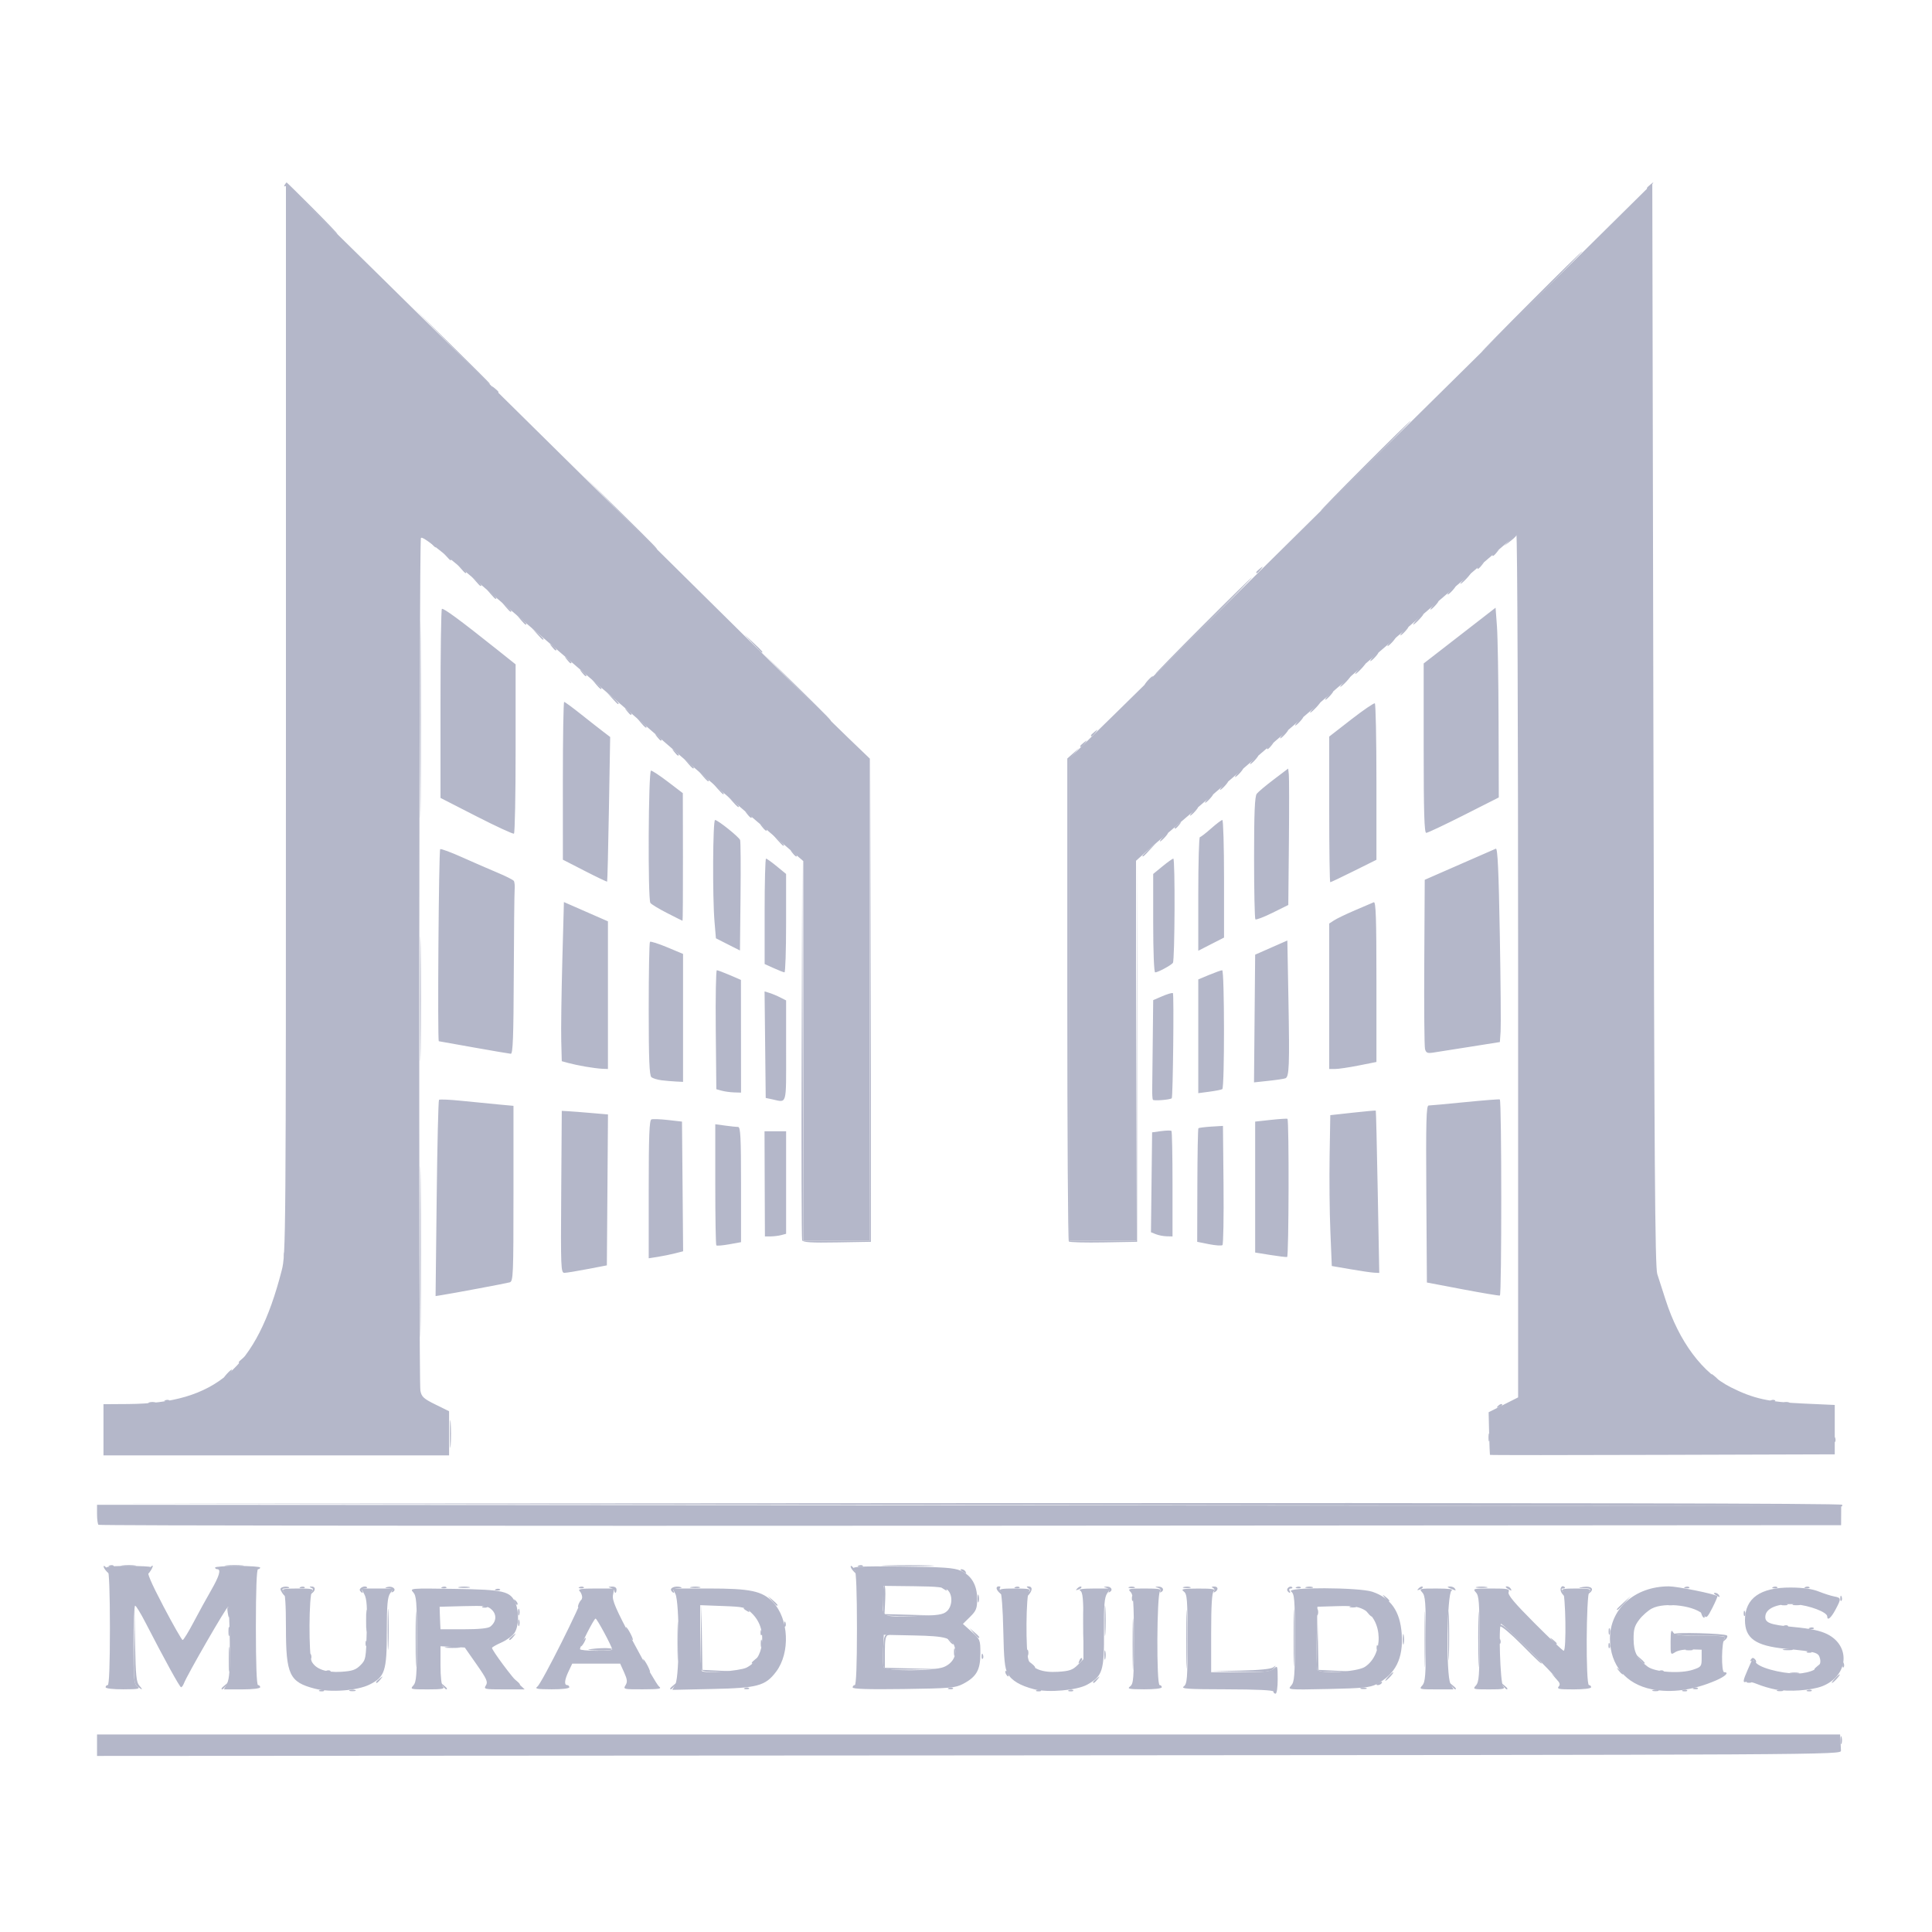 <svg width="84" height="84" viewBox="0 0 84 84" fill="none" xmlns="http://www.w3.org/2000/svg">
<path d="M80.023 75.645C80.025 75.491 80.046 75.439 80.07 75.53C80.094 75.621 80.092 75.747 80.066 75.81C80.041 75.873 80.021 75.799 80.023 75.645ZM13.908 73.481C13.975 73.454 14.056 73.458 14.087 73.489C14.118 73.52 14.062 73.542 13.964 73.538C13.855 73.533 13.833 73.511 13.908 73.481ZM15.209 73.483C15.273 73.457 15.378 73.457 15.442 73.483C15.506 73.509 15.454 73.53 15.325 73.53C15.197 73.53 15.144 73.509 15.209 73.483ZM45.081 73.481C45.148 73.454 45.229 73.458 45.26 73.489C45.291 73.52 45.236 73.542 45.137 73.538C45.029 73.533 45.007 73.511 45.081 73.481ZM46.481 73.481C46.548 73.454 46.629 73.458 46.66 73.489C46.691 73.52 46.636 73.542 46.537 73.538C46.429 73.533 46.407 73.511 46.481 73.481ZM71.862 73.483C71.926 73.457 72.031 73.457 72.095 73.483C72.159 73.509 72.107 73.53 71.979 73.53C71.85 73.53 71.798 73.509 71.862 73.483ZM73.174 73.481C73.242 73.454 73.322 73.458 73.353 73.489C73.384 73.52 73.329 73.542 73.231 73.538C73.122 73.533 73.1 73.511 73.174 73.481ZM77.275 73.483C77.339 73.457 77.444 73.457 77.509 73.483C77.573 73.509 77.52 73.53 77.392 73.53C77.264 73.53 77.211 73.509 77.275 73.483ZM78.588 73.481C78.655 73.454 78.736 73.458 78.767 73.489C78.798 73.52 78.743 73.542 78.644 73.538C78.535 73.533 78.513 73.511 78.588 73.481ZM5.969 73.322C5.823 73.211 5.807 73.026 5.826 71.575L5.847 69.952L5.875 71.534C5.898 72.838 5.93 73.145 6.055 73.284C6.234 73.481 6.198 73.496 5.969 73.322ZM9.632 73.416C9.632 73.397 9.705 73.323 9.795 73.253C9.943 73.137 9.947 73.14 9.831 73.288C9.709 73.444 9.632 73.493 9.632 73.416ZM19.233 73.288C19.117 73.14 19.121 73.137 19.269 73.253C19.358 73.323 19.432 73.397 19.432 73.416C19.432 73.493 19.355 73.444 19.233 73.288ZM29.139 73.416C29.139 73.397 29.212 73.323 29.302 73.253C29.45 73.137 29.453 73.14 29.337 73.288C29.215 73.444 29.139 73.493 29.139 73.416ZM32.388 73.388C32.455 73.361 32.536 73.364 32.567 73.395C32.598 73.426 32.542 73.448 32.444 73.444C32.336 73.44 32.313 73.418 32.388 73.388ZM41.254 73.388C41.322 73.361 41.402 73.364 41.433 73.395C41.464 73.426 41.409 73.448 41.311 73.444C41.202 73.44 41.18 73.418 41.254 73.388ZM59.169 73.39C59.233 73.364 59.338 73.364 59.402 73.39C59.466 73.416 59.414 73.437 59.285 73.437C59.157 73.437 59.104 73.416 59.169 73.39ZM63.1 73.288C62.984 73.14 62.987 73.137 63.135 73.253C63.225 73.324 63.299 73.397 63.299 73.416C63.299 73.493 63.222 73.444 63.1 73.288ZM65.34 73.288C65.224 73.14 65.227 73.137 65.375 73.253C65.465 73.324 65.539 73.397 65.539 73.416C65.539 73.493 65.462 73.444 65.34 73.288ZM73.641 73.388C73.709 73.361 73.789 73.364 73.82 73.395C73.851 73.426 73.796 73.448 73.698 73.444C73.589 73.44 73.567 73.418 73.641 73.388ZM22.407 73.102C22.291 72.954 22.294 72.95 22.442 73.067C22.597 73.188 22.647 73.265 22.57 73.265C22.551 73.265 22.477 73.192 22.407 73.102ZM49.244 71.492C49.244 70.491 49.258 70.081 49.275 70.582C49.292 71.082 49.292 71.901 49.275 72.402C49.258 72.902 49.244 72.493 49.244 71.492ZM51.578 71.258C51.578 70.129 51.592 69.68 51.608 70.26C51.625 70.841 51.625 71.764 51.608 72.314C51.592 72.862 51.578 72.388 51.578 71.258ZM59.845 73.228C59.845 73.208 59.91 73.167 59.99 73.136C60.073 73.104 60.111 73.12 60.078 73.173C60.023 73.261 59.845 73.304 59.845 73.228ZM16.352 73.136C16.352 73.117 16.425 73.043 16.515 72.973C16.663 72.857 16.667 72.86 16.55 73.008C16.429 73.164 16.352 73.213 16.352 73.136ZM18.071 71.258C18.072 70.18 18.085 69.752 18.102 70.307C18.118 70.861 18.118 71.743 18.102 72.267C18.085 72.79 18.072 72.336 18.072 71.258H18.071ZM47.525 73.136C47.525 73.117 47.599 73.043 47.689 72.973C47.837 72.857 47.84 72.86 47.724 73.008C47.602 73.164 47.525 73.213 47.525 73.136ZM56.245 71.212C56.245 70.108 56.258 69.656 56.275 70.208C56.291 70.76 56.291 71.663 56.275 72.215C56.258 72.767 56.245 72.315 56.245 71.212ZM61.938 71.258C61.938 70.18 61.952 69.752 61.968 70.307C61.985 70.861 61.985 71.743 61.968 72.267C61.952 72.79 61.938 72.336 61.938 71.258ZM64.271 71.258C64.272 70.18 64.285 69.752 64.302 70.307C64.318 70.861 64.318 71.743 64.302 72.267C64.285 72.79 64.272 72.336 64.272 71.258H64.271ZM67.63 72.962L67.452 72.752L67.662 72.93C67.778 73.027 67.872 73.122 67.872 73.139C67.872 73.214 67.797 73.159 67.63 72.962ZM75.975 73.108C76.042 73.081 76.122 73.084 76.153 73.115C76.184 73.146 76.129 73.168 76.031 73.164C75.922 73.16 75.9 73.138 75.975 73.108ZM79.772 72.985C79.865 72.882 79.962 72.798 79.987 72.798C80.013 72.798 79.958 72.882 79.865 72.985C79.772 73.088 79.675 73.172 79.65 73.172C79.624 73.172 79.679 73.088 79.772 72.985ZM60.359 72.892C60.452 72.789 60.549 72.705 60.574 72.705C60.6 72.705 60.545 72.789 60.452 72.892C60.359 72.994 60.262 73.078 60.236 73.078C60.211 73.078 60.266 72.994 60.359 72.892ZM9.946 72.145C9.946 71.657 9.961 71.458 9.981 71.702C10 71.945 10 72.344 9.981 72.588C9.961 72.832 9.946 72.633 9.946 72.145ZM43.741 72.792C43.708 72.737 43.7 72.673 43.724 72.648C43.749 72.624 43.794 72.668 43.824 72.748C43.887 72.912 43.834 72.941 43.741 72.792ZM65.18 72.705C65.18 72.577 65.201 72.524 65.227 72.588C65.253 72.653 65.253 72.757 65.227 72.822C65.201 72.886 65.18 72.833 65.18 72.705ZM62.964 71.118C62.964 70.169 62.978 69.78 62.995 70.255C63.012 70.73 63.012 71.507 62.995 71.982C62.978 72.457 62.964 72.068 62.964 71.118ZM70.38 72.635C70.264 72.487 70.267 72.484 70.415 72.6C70.505 72.67 70.579 72.744 70.579 72.763C70.579 72.84 70.502 72.79 70.38 72.635ZM77.836 72.732C77.952 72.71 78.12 72.711 78.21 72.734C78.299 72.758 78.204 72.776 77.999 72.775C77.793 72.774 77.72 72.755 77.836 72.732ZM14.188 72.641C14.255 72.614 14.336 72.618 14.367 72.649C14.398 72.68 14.342 72.702 14.244 72.698C14.136 72.693 14.113 72.671 14.188 72.641ZM28.065 72.425C27.986 72.271 27.942 72.145 27.967 72.145C27.993 72.145 28.079 72.271 28.159 72.425C28.238 72.579 28.282 72.705 28.257 72.705C28.231 72.705 28.145 72.579 28.065 72.425ZM29.456 71.352C29.456 70.582 29.471 70.279 29.488 70.679C29.506 71.079 29.506 71.709 29.488 72.079C29.47 72.449 29.456 72.122 29.456 71.352ZM30.486 72.584C30.461 72.517 30.453 71.856 30.469 71.114L30.497 69.765L30.518 71.184L30.539 72.603L31.215 72.636L31.892 72.668L31.212 72.686C30.728 72.7 30.519 72.67 30.486 72.584ZM53.912 72.635C54.753 72.616 55.264 72.566 55.359 72.492C55.488 72.392 55.49 72.398 55.377 72.542C55.264 72.685 55.09 72.703 53.931 72.684L52.612 72.664L53.912 72.635ZM57.273 72.583C57.247 72.515 57.239 71.98 57.255 71.393L57.285 70.325L57.305 71.464L57.325 72.603L58.002 72.636L58.679 72.668L57.999 72.686C57.511 72.7 57.306 72.671 57.273 72.583ZM72.148 72.641C72.215 72.614 72.296 72.618 72.327 72.649C72.358 72.68 72.302 72.702 72.204 72.698C72.096 72.693 72.073 72.671 72.148 72.641ZM38.418 72.486C38.391 72.416 38.382 72.07 38.397 71.717C38.421 71.181 38.453 71.071 38.59 71.059C38.706 71.048 38.713 71.057 38.614 71.088C38.504 71.122 38.472 71.286 38.472 71.822V72.513L39.662 72.542L40.852 72.571L39.659 72.591C38.73 72.607 38.455 72.584 38.418 72.486ZM78.885 72.576C78.885 72.557 78.959 72.484 79.049 72.413C79.197 72.297 79.2 72.3 79.084 72.448C78.962 72.604 78.885 72.653 78.885 72.576ZM44.807 72.355C44.691 72.207 44.694 72.204 44.842 72.32C44.997 72.442 45.047 72.518 44.97 72.518C44.951 72.518 44.877 72.445 44.807 72.355ZM80.106 72.371C80.111 72.262 80.133 72.24 80.162 72.314C80.189 72.382 80.186 72.462 80.155 72.493C80.124 72.524 80.102 72.469 80.106 72.371ZM32.685 72.296C32.685 72.277 32.759 72.204 32.849 72.133C32.997 72.017 33 72.02 32.884 72.168C32.762 72.324 32.685 72.373 32.685 72.296ZM46.925 72.211C46.96 72.119 47.012 72.067 47.041 72.096C47.069 72.125 47.041 72.2 46.977 72.263C46.885 72.355 46.874 72.344 46.925 72.211ZM66.15 71.496C65.693 71.037 65.278 70.686 65.228 70.718C65.174 70.751 65.167 70.725 65.209 70.656C65.26 70.574 65.547 70.803 66.157 71.41C66.638 71.889 67.032 72.293 67.032 72.306C67.032 72.373 66.924 72.274 66.15 71.496ZM71.27 72.122L71.092 71.912L71.302 72.09C71.499 72.257 71.554 72.332 71.48 72.332C71.462 72.332 71.368 72.237 71.27 72.122ZM76.272 72.248C76.272 72.185 76.223 72.164 76.164 72.201C76.095 72.243 76.082 72.226 76.128 72.151C76.179 72.069 76.229 72.064 76.299 72.135C76.355 72.19 76.371 72.264 76.336 72.299C76.301 72.334 76.272 72.311 76.272 72.248ZM16.856 70.838C16.856 70.043 16.87 69.717 16.888 70.115C16.905 70.513 16.905 71.164 16.888 71.562C16.87 71.96 16.856 71.634 16.856 70.838ZM48.014 71.958C48.014 71.779 48.033 71.705 48.056 71.795C48.08 71.885 48.08 72.032 48.056 72.122C48.033 72.212 48.014 72.138 48.014 71.958ZM13.466 71.997C13.47 71.888 13.493 71.866 13.522 71.941C13.549 72.008 13.546 72.089 13.515 72.12C13.484 72.151 13.462 72.096 13.466 71.997ZM42.679 71.997C42.684 71.888 42.706 71.866 42.736 71.941C42.763 72.008 42.759 72.089 42.728 72.12C42.697 72.151 42.675 72.096 42.679 71.997H42.679ZM41.477 71.818C41.479 71.664 41.5 71.613 41.523 71.704C41.547 71.794 41.545 71.92 41.52 71.984C41.494 72.047 41.475 71.972 41.477 71.818ZM44.647 71.865C44.647 71.737 44.668 71.684 44.694 71.748C44.72 71.812 44.72 71.918 44.694 71.982C44.668 72.046 44.647 71.993 44.647 71.865ZM78.588 71.801C78.655 71.774 78.736 71.778 78.767 71.809C78.798 71.84 78.743 71.862 78.644 71.858C78.535 71.853 78.513 71.831 78.588 71.801ZM25.592 71.719C25.91 71.648 26.619 71.635 26.619 71.701C26.619 71.74 26.356 71.767 26.035 71.761C25.714 71.755 25.515 71.736 25.592 71.719ZM47.095 70.605C47.095 69.938 47.11 69.677 47.128 70.025C47.146 70.374 47.146 70.92 47.128 71.239C47.109 71.558 47.095 71.272 47.095 70.605ZM59.852 71.624C59.857 71.515 59.879 71.493 59.909 71.567C59.936 71.635 59.932 71.715 59.901 71.746C59.87 71.777 59.849 71.722 59.852 71.624ZM73.31 71.707C73.401 71.683 73.527 71.685 73.59 71.71C73.653 71.736 73.579 71.755 73.425 71.753C73.271 71.751 73.219 71.731 73.31 71.707ZM77.556 71.706C77.672 71.683 77.84 71.684 77.93 71.708C78.019 71.731 77.924 71.749 77.719 71.748C77.513 71.747 77.44 71.728 77.556 71.706V71.706ZM19.41 71.611C19.578 71.59 19.83 71.59 19.97 71.612C20.11 71.633 19.973 71.65 19.665 71.65C19.357 71.649 19.242 71.632 19.41 71.611V71.611ZM33.077 71.445C33.079 71.291 33.099 71.239 33.123 71.33C33.147 71.421 33.145 71.547 33.12 71.61C33.094 71.673 33.075 71.599 33.077 71.445H33.077ZM69.933 71.531C69.937 71.422 69.959 71.4 69.989 71.474C70.016 71.541 70.013 71.622 69.981 71.653C69.951 71.684 69.928 71.629 69.933 71.531ZM15.893 71.437C15.897 71.329 15.919 71.306 15.949 71.381C15.976 71.448 15.973 71.529 15.941 71.56C15.911 71.591 15.889 71.536 15.893 71.437ZM25.312 71.398C25.367 71.296 25.433 71.212 25.458 71.212C25.484 71.212 25.46 71.296 25.405 71.398C25.35 71.501 25.284 71.585 25.259 71.585C25.233 71.585 25.257 71.501 25.312 71.398ZM60.989 71.258C60.99 71.053 61.009 70.98 61.031 71.096C61.053 71.212 61.053 71.38 61.029 71.469C61.006 71.559 60.988 71.464 60.989 71.258ZM41.26 71.328C41.144 71.18 41.147 71.177 41.295 71.293C41.385 71.364 41.459 71.437 41.459 71.456C41.459 71.533 41.382 71.484 41.26 71.328ZM48.027 70.465C48.027 69.875 48.042 69.633 48.061 69.928C48.079 70.224 48.079 70.707 48.061 71.002C48.042 71.297 48.027 71.055 48.027 70.465ZM65.172 71.344C65.177 71.235 65.199 71.213 65.229 71.287C65.256 71.355 65.252 71.435 65.222 71.466C65.191 71.497 65.168 71.442 65.172 71.344ZM67.487 71.328C67.371 71.18 67.374 71.177 67.522 71.293C67.612 71.364 67.685 71.437 67.685 71.456C67.685 71.533 67.609 71.484 67.487 71.328ZM74.953 71.282C75.074 71.128 75.014 71.118 73.955 71.118C73.336 71.118 72.81 71.087 72.786 71.048C72.728 70.955 74.991 71.015 75.086 71.109C75.126 71.149 75.084 71.241 74.992 71.314C74.84 71.433 74.837 71.43 74.953 71.282ZM22.139 71.27C22.139 71.25 22.212 71.177 22.302 71.106C22.45 70.99 22.453 70.994 22.337 71.142C22.215 71.297 22.139 71.347 22.139 71.27ZM27.319 71.025C27.239 70.871 27.195 70.745 27.22 70.745C27.246 70.745 27.332 70.871 27.412 71.025C27.491 71.179 27.536 71.305 27.51 71.305C27.484 71.305 27.398 71.179 27.319 71.025ZM9.933 70.932C9.933 70.752 9.953 70.678 9.976 70.768C10 70.858 10 71.005 9.976 71.095C9.953 71.185 9.933 71.111 9.933 70.932ZM15.918 70.465C15.918 70.029 15.934 69.85 15.953 70.068C15.973 70.287 15.973 70.644 15.953 70.862C15.934 71.08 15.918 70.901 15.918 70.465ZM42.336 71.002L42.158 70.792L42.368 70.969C42.566 71.137 42.621 71.212 42.546 71.212C42.529 71.212 42.434 71.117 42.336 71.002ZM33.066 70.971C33.07 70.862 33.092 70.84 33.122 70.914C33.149 70.981 33.146 71.062 33.115 71.093C33.084 71.124 33.062 71.069 33.066 70.971ZM69.94 70.932C69.94 70.803 69.961 70.751 69.987 70.815C70.013 70.879 70.013 70.984 69.987 71.048C69.961 71.112 69.94 71.06 69.94 70.932ZM78.681 70.775C78.748 70.748 78.829 70.751 78.86 70.782C78.891 70.813 78.836 70.835 78.737 70.831C78.629 70.826 78.606 70.804 78.681 70.775ZM22.526 70.558C22.526 70.43 22.548 70.377 22.574 70.442C22.599 70.506 22.599 70.611 22.574 70.675C22.548 70.739 22.526 70.687 22.526 70.558ZM34.093 70.597C34.097 70.489 34.119 70.466 34.149 70.541C34.176 70.608 34.172 70.689 34.142 70.72C34.111 70.751 34.089 70.696 34.093 70.597ZM77.561 70.681C77.628 70.654 77.709 70.658 77.74 70.689C77.771 70.72 77.716 70.742 77.617 70.738C77.509 70.733 77.487 70.711 77.561 70.681ZM9.901 70.112C9.87 69.927 9.884 69.84 9.935 69.891C9.982 69.938 10.005 70.076 9.986 70.198C9.957 70.384 9.944 70.371 9.901 70.112V70.112ZM73.991 70.212C73.941 70.079 73.951 70.069 74.043 70.16C74.107 70.223 74.136 70.299 74.107 70.327C74.078 70.356 74.026 70.304 73.991 70.212ZM22.526 70.092C22.526 69.963 22.548 69.911 22.574 69.975C22.599 70.039 22.599 70.144 22.574 70.208C22.548 70.272 22.526 70.22 22.526 70.092ZM38.441 70.216C38.355 70.13 38.362 68.993 38.448 68.939C38.487 68.915 38.505 69.184 38.488 69.537L38.457 70.179L39.608 70.209L40.758 70.238L39.631 70.258C39.011 70.269 38.475 70.25 38.441 70.216H38.441ZM57.246 70.092C57.246 69.963 57.268 69.911 57.294 69.975C57.319 70.039 57.319 70.144 57.294 70.208C57.268 70.272 57.246 70.22 57.246 70.092ZM59.46 70.115C59.344 69.967 59.347 69.964 59.495 70.08C59.585 70.15 59.658 70.224 59.658 70.243C59.658 70.32 59.582 70.27 59.46 70.115ZM75.812 70.13C75.817 70.022 75.839 70 75.869 70.074C75.896 70.141 75.892 70.222 75.862 70.253C75.831 70.284 75.808 70.229 75.812 70.13ZM32.405 69.998C32.321 69.944 32.309 69.907 32.376 69.906C32.438 69.906 32.513 69.947 32.545 69.998C32.617 70.114 32.584 70.114 32.405 69.998ZM70.299 69.969C70.299 69.953 70.435 69.817 70.602 69.666L70.905 69.392L70.631 69.695C70.376 69.978 70.299 70.041 70.299 69.969ZM21.001 69.841C21.068 69.814 21.149 69.818 21.18 69.849C21.211 69.88 21.156 69.902 21.057 69.898C20.949 69.893 20.927 69.871 21.001 69.841ZM25.128 69.858C25.128 69.807 25.169 69.702 25.218 69.625C25.268 69.548 25.309 69.527 25.309 69.578C25.309 69.63 25.268 69.735 25.218 69.812C25.169 69.889 25.128 69.91 25.128 69.858ZM58.702 69.843C58.766 69.817 58.871 69.817 58.935 69.843C58.999 69.869 58.947 69.89 58.819 69.89C58.69 69.89 58.638 69.869 58.702 69.843ZM22.378 69.652C22.327 69.519 22.338 69.509 22.43 69.6C22.494 69.663 22.523 69.739 22.494 69.767C22.465 69.796 22.413 69.744 22.378 69.652ZM33.563 69.602L33.385 69.392L33.595 69.57C33.792 69.737 33.848 69.812 33.773 69.812C33.755 69.812 33.661 69.717 33.563 69.602ZM72.515 69.75C72.579 69.724 72.684 69.724 72.749 69.75C72.813 69.776 72.76 69.797 72.632 69.797C72.504 69.797 72.451 69.776 72.515 69.75ZM77.462 69.75C77.526 69.724 77.631 69.724 77.695 69.75C77.759 69.776 77.707 69.797 77.579 69.797C77.45 69.797 77.398 69.776 77.462 69.75ZM77.977 69.747C78.068 69.723 78.194 69.725 78.257 69.751C78.32 69.776 78.246 69.795 78.092 69.793C77.938 69.792 77.886 69.771 77.977 69.747ZM42.503 69.485C42.505 69.331 42.526 69.279 42.55 69.37C42.574 69.461 42.572 69.587 42.546 69.65C42.521 69.713 42.501 69.639 42.503 69.485ZM49.212 69.477C49.217 69.368 49.239 69.346 49.269 69.421C49.296 69.488 49.292 69.569 49.261 69.6C49.23 69.631 49.209 69.576 49.212 69.477ZM60.207 69.462C60.09 69.314 60.094 69.31 60.242 69.426C60.397 69.548 60.447 69.625 60.37 69.625C60.35 69.625 60.277 69.552 60.207 69.462ZM80.013 69.477C80.017 69.368 80.039 69.346 80.069 69.421C80.096 69.488 80.093 69.569 80.061 69.6C80.031 69.631 80.008 69.576 80.013 69.477ZM12.263 69.245C12.168 69.094 12.172 69.051 12.287 69.007C12.363 68.978 12.479 68.976 12.545 69.002C12.611 69.029 12.566 69.054 12.444 69.058C12.256 69.064 12.24 69.087 12.34 69.207C12.405 69.285 12.44 69.368 12.418 69.39C12.396 69.412 12.326 69.347 12.263 69.245ZM44.632 69.368C44.632 69.31 44.678 69.234 44.735 69.199C44.807 69.154 44.8 69.111 44.712 69.055C44.627 69.001 44.622 68.974 44.696 68.973C44.877 68.971 44.904 69.101 44.764 69.294C44.691 69.393 44.632 69.427 44.632 69.368ZM67.894 69.252C67.785 69.078 67.901 68.877 68.034 69.009C68.064 69.04 68.035 69.065 67.969 69.065C67.872 69.065 67.872 69.092 67.967 69.207C68.032 69.285 68.067 69.368 68.045 69.39C68.023 69.412 67.955 69.35 67.894 69.252ZM74.592 69.345C74.508 69.291 74.496 69.254 74.563 69.253C74.624 69.252 74.7 69.294 74.732 69.345C74.803 69.461 74.771 69.461 74.592 69.345ZM13.532 69.237C13.631 69.111 13.631 69.074 13.532 69.035C13.45 69.002 13.447 68.984 13.523 68.979C13.714 68.966 13.744 69.131 13.574 69.264C13.429 69.378 13.425 69.375 13.532 69.237ZM43.437 69.233C43.295 69.091 43.294 68.972 43.434 68.972C43.494 68.972 43.515 68.999 43.481 69.033C43.448 69.067 43.467 69.151 43.524 69.22C43.653 69.375 43.589 69.385 43.437 69.233ZM69.073 69.228C69.189 69.08 69.172 69.064 68.887 69.051C68.588 69.038 68.585 69.035 68.84 68.997C69.186 68.945 69.333 69.087 69.112 69.26C68.96 69.38 68.957 69.377 69.073 69.228ZM15.651 69.158C15.587 69.053 15.86 68.915 15.951 69.007C15.983 69.039 15.937 69.065 15.848 69.065C15.76 69.065 15.713 69.107 15.745 69.158C15.777 69.21 15.782 69.252 15.756 69.252C15.73 69.252 15.683 69.209 15.651 69.158V69.158ZM17.043 69.173C17.085 69.104 17.032 69.061 16.894 69.054C16.721 69.046 16.712 69.034 16.852 68.999C17.069 68.943 17.257 69.107 17.092 69.209C17.017 69.255 17 69.242 17.043 69.173ZM26.712 69.165C26.712 69.118 26.638 69.059 26.549 69.036C26.426 69.004 26.437 68.991 26.595 68.983C26.724 68.976 26.805 69.025 26.805 69.112C26.805 69.189 26.784 69.252 26.759 69.252C26.733 69.252 26.712 69.213 26.712 69.165ZM29.185 69.158C29.111 69.039 29.353 68.942 29.576 69C29.684 69.028 29.651 69.047 29.483 69.054C29.334 69.06 29.246 69.105 29.279 69.158C29.31 69.21 29.315 69.252 29.29 69.252C29.264 69.252 29.217 69.209 29.185 69.158ZM48.212 69.18C48.246 69.124 48.2 69.06 48.11 69.036C47.963 68.998 47.962 68.992 48.103 68.983C48.301 68.969 48.405 69.123 48.259 69.213C48.193 69.253 48.175 69.24 48.212 69.18ZM50.452 69.18C50.486 69.124 50.44 69.06 50.35 69.036C50.203 68.998 50.202 68.992 50.343 68.983C50.541 68.969 50.645 69.123 50.499 69.213C50.433 69.253 50.415 69.24 50.452 69.18ZM52.785 69.181C52.819 69.126 52.794 69.06 52.729 69.034C52.658 69.005 52.677 68.983 52.775 68.979C52.96 68.971 52.993 69.113 52.831 69.214C52.767 69.253 52.748 69.24 52.785 69.181ZM55.976 69.165C55.914 69.064 56.096 68.925 56.18 69.009C56.211 69.04 56.185 69.065 56.122 69.065C56.059 69.065 56.033 69.107 56.065 69.158C56.097 69.21 56.102 69.252 56.076 69.252C56.05 69.252 56.005 69.213 55.976 69.165V69.165ZM21.561 69.094C21.628 69.068 21.709 69.071 21.74 69.102C21.771 69.133 21.716 69.155 21.617 69.151C21.509 69.146 21.486 69.124 21.561 69.094ZM40.992 69.065C40.908 69.011 40.896 68.974 40.963 68.973C41.024 68.972 41.1 69.014 41.132 69.065C41.203 69.181 41.171 69.181 40.992 69.065ZM46.847 69.053C46.91 68.99 46.986 68.961 47.014 68.99C47.043 69.018 46.991 69.071 46.899 69.106C46.766 69.156 46.755 69.146 46.847 69.053ZM61.687 69.053C61.75 68.99 61.825 68.961 61.854 68.99C61.883 69.018 61.831 69.071 61.739 69.106C61.606 69.156 61.595 69.146 61.687 69.053ZM63.065 69.065C62.913 69 62.908 68.984 63.036 68.978C63.123 68.975 63.22 69.014 63.252 69.065C63.318 69.172 63.315 69.172 63.065 69.065ZM65.538 69.065C65.454 69.011 65.443 68.974 65.51 68.973C65.571 68.972 65.647 69.014 65.678 69.065C65.75 69.181 65.718 69.181 65.538 69.065ZM13.068 69.001C13.135 68.974 13.216 68.978 13.246 69.009C13.277 69.04 13.222 69.062 13.124 69.058C13.015 69.053 12.993 69.031 13.068 69.001V69.001ZM19.228 69.001C19.295 68.974 19.375 68.978 19.407 69.009C19.438 69.04 19.382 69.062 19.284 69.058C19.175 69.053 19.153 69.031 19.228 69.001V69.001ZM19.968 68.999C20.084 68.977 20.273 68.977 20.389 68.999C20.504 69.021 20.41 69.04 20.178 69.04C19.948 69.04 19.853 69.021 19.968 68.999ZM25.201 69.001C25.268 68.974 25.349 68.978 25.38 69.009C25.411 69.04 25.356 69.062 25.257 69.058C25.149 69.053 25.127 69.031 25.201 69.001V69.001ZM30.049 68.999C30.166 68.977 30.334 68.978 30.423 69.001C30.512 69.024 30.417 69.043 30.212 69.041C30.006 69.04 29.933 69.021 30.049 68.999ZM44.148 69.001C44.215 68.974 44.295 68.978 44.327 69.009C44.358 69.04 44.302 69.062 44.204 69.058C44.095 69.053 44.073 69.031 44.148 69.001ZM49.089 69.003C49.153 68.977 49.258 68.977 49.322 69.003C49.386 69.029 49.334 69.05 49.205 69.05C49.077 69.05 49.024 69.029 49.089 69.003ZM51.47 69C51.561 68.977 51.687 68.978 51.75 69.004C51.813 69.029 51.739 69.049 51.585 69.047C51.431 69.045 51.38 69.024 51.47 69ZM56.374 69.001C56.442 68.974 56.522 68.978 56.553 69.009C56.584 69.04 56.529 69.062 56.431 69.058C56.322 69.053 56.3 69.031 56.374 69.001ZM56.79 69C56.881 68.977 57.007 68.978 57.07 69.004C57.133 69.029 57.059 69.049 56.905 69.047C56.751 69.045 56.7 69.024 56.79 69V69ZM64.209 68.999C64.324 68.977 64.513 68.977 64.629 68.999C64.744 69.021 64.65 69.04 64.418 69.04C64.188 69.04 64.093 69.021 64.209 68.999ZM73.268 69.001C73.335 68.974 73.415 68.978 73.447 69.009C73.478 69.04 73.422 69.062 73.324 69.058C73.215 69.053 73.193 69.031 73.268 69.001ZM77.094 69.001C77.162 68.974 77.242 68.978 77.273 69.009C77.304 69.04 77.249 69.062 77.151 69.058C77.042 69.053 77.02 69.031 77.094 69.001ZM78.494 69.001C78.562 68.974 78.642 68.978 78.673 69.009C78.704 69.04 78.649 69.062 78.551 69.058C78.442 69.053 78.42 69.031 78.494 69.001ZM6.368 68.453C6.37 68.405 6.433 68.284 6.508 68.184C6.584 68.084 6.644 68.042 6.642 68.091C6.641 68.139 6.578 68.26 6.502 68.36C6.427 68.459 6.367 68.501 6.368 68.453ZM4.59 68.269C4.525 68.191 4.49 68.109 4.512 68.087C4.534 68.065 4.604 68.129 4.666 68.229C4.802 68.446 4.757 68.47 4.59 68.269V68.269ZM37.07 68.269C37.005 68.191 36.97 68.109 36.992 68.087C37.014 68.065 37.084 68.129 37.146 68.229C37.282 68.446 37.236 68.47 37.07 68.269V68.269ZM41.832 68.318C41.748 68.264 41.736 68.227 41.803 68.227C41.864 68.226 41.94 68.267 41.972 68.318C42.044 68.434 42.011 68.434 41.832 68.318ZM4.761 68.068C4.828 68.041 4.909 68.044 4.94 68.075C4.971 68.106 4.916 68.128 4.817 68.124C4.709 68.12 4.687 68.098 4.761 68.068ZM5.317 68.064C5.485 68.043 5.737 68.044 5.877 68.065C6.017 68.086 5.88 68.103 5.572 68.103C5.264 68.102 5.149 68.085 5.317 68.064ZM9.842 68.063C10.034 68.043 10.349 68.043 10.542 68.063C10.734 68.083 10.577 68.1 10.192 68.1C9.807 68.1 9.649 68.083 9.842 68.063ZM37.334 68.068C37.402 68.041 37.482 68.044 37.513 68.075C37.544 68.106 37.489 68.128 37.391 68.124C37.282 68.119 37.26 68.097 37.334 68.068ZM38.547 68.062C39.076 68.045 39.916 68.045 40.413 68.062C40.911 68.079 40.479 68.092 39.452 68.092C38.425 68.092 38.018 68.078 38.547 68.061V68.062ZM42.112 65.425L4.172 65.378L42.135 65.355C67.397 65.34 80.099 65.363 80.099 65.425C80.099 65.476 80.088 65.508 80.075 65.495C80.062 65.483 62.979 65.451 42.112 65.425ZM19.56 62.345C19.56 61.806 19.575 61.586 19.594 61.855C19.613 62.124 19.613 62.566 19.594 62.835C19.575 63.105 19.56 62.884 19.56 62.345ZM64.717 62.485C64.719 62.331 64.74 62.279 64.763 62.37C64.787 62.461 64.785 62.587 64.76 62.65C64.734 62.713 64.715 62.639 64.717 62.485ZM79.733 62.571C79.737 62.462 79.759 62.44 79.789 62.514C79.816 62.581 79.813 62.662 79.782 62.693C79.751 62.724 79.729 62.669 79.733 62.571ZM65.14 61.12C65.204 61.056 65.279 61.028 65.308 61.056C65.336 61.085 65.285 61.137 65.193 61.172C65.06 61.223 65.049 61.212 65.14 61.12ZM6.484 60.974C6.574 60.95 6.7 60.952 6.764 60.977C6.827 61.003 6.753 61.022 6.599 61.02C6.445 61.018 6.393 60.997 6.484 60.974V60.974ZM77.555 60.977C77.619 60.951 77.724 60.951 77.789 60.977C77.853 61.002 77.8 61.024 77.672 61.024C77.544 61.024 77.491 61.002 77.555 60.977ZM7.188 60.881C7.255 60.854 7.336 60.858 7.367 60.889C7.398 60.92 7.342 60.942 7.244 60.938C7.135 60.933 7.113 60.911 7.188 60.881V60.881ZM77.001 60.881C77.068 60.854 77.149 60.858 77.18 60.889C77.211 60.92 77.156 60.942 77.057 60.938C76.949 60.933 76.927 60.911 77.001 60.881V60.881ZM18.262 54.412C18.262 51.101 18.274 49.746 18.288 51.402C18.303 53.057 18.303 55.766 18.288 57.422C18.274 59.077 18.262 57.723 18.262 54.412ZM74.487 59.848C74.371 59.7 74.374 59.697 74.522 59.813C74.677 59.935 74.727 60.012 74.65 60.012C74.631 60.012 74.557 59.938 74.487 59.848ZM9.865 59.732C9.958 59.629 10.055 59.545 10.081 59.545C10.107 59.545 10.051 59.629 9.959 59.732C9.866 59.834 9.769 59.918 9.743 59.918C9.717 59.918 9.772 59.834 9.865 59.732ZM10.379 59.23C10.379 59.21 10.452 59.137 10.542 59.066C10.69 58.95 10.693 58.954 10.577 59.102C10.455 59.257 10.379 59.306 10.379 59.23ZM18.986 52.111C19.012 49.779 19.058 47.848 19.087 47.819C19.116 47.789 19.573 47.81 20.103 47.865C20.632 47.92 21.349 47.99 21.695 48.022L22.325 48.08V51.893C22.325 55.443 22.314 55.709 22.162 55.754C22.014 55.798 19.705 56.231 19.162 56.316L18.938 56.351L18.986 52.111ZM63.579 56.054L62.039 55.761L62.014 51.913C61.994 48.756 62.012 48.065 62.114 48.065C62.183 48.065 62.901 47.999 63.711 47.918C64.521 47.838 65.195 47.785 65.21 47.802C65.292 47.894 65.294 56.311 65.212 56.328C65.161 56.338 64.426 56.215 63.579 56.054ZM24.401 51.822L24.425 48.298L24.705 48.314C24.859 48.322 25.311 48.357 25.71 48.392L26.434 48.454L26.41 51.735L26.385 55.016L25.545 55.177C25.083 55.266 24.631 55.34 24.541 55.341C24.386 55.345 24.378 55.134 24.401 51.822ZM58.711 55.183L57.904 55.044L57.842 53.538C57.807 52.709 57.793 51.234 57.809 50.258L57.839 48.485L58.819 48.377C59.358 48.318 59.807 48.277 59.817 48.287C59.828 48.297 59.866 49.889 59.902 51.825L59.968 55.345L59.743 55.334C59.62 55.328 59.155 55.26 58.711 55.183ZM12.346 54.544C12.35 54.435 12.373 54.413 12.402 54.487C12.429 54.555 12.426 54.635 12.395 54.666C12.364 54.697 12.342 54.642 12.346 54.544ZM28.205 51.71C28.205 49.397 28.232 48.703 28.322 48.67C28.386 48.647 28.712 48.658 29.045 48.696L29.652 48.765L29.677 51.584L29.701 54.404L29.35 54.493C29.157 54.543 28.82 54.611 28.602 54.646L28.205 54.708V51.71ZM55.225 54.563L54.572 54.458V48.765L55.259 48.69C55.637 48.649 55.96 48.629 55.976 48.645C56.051 48.719 56.036 54.638 55.962 54.652C55.916 54.661 55.585 54.621 55.225 54.563V54.563ZM31.145 54.147C31.119 54.121 31.099 52.926 31.099 51.49V48.88L31.532 48.939C31.77 48.972 32.022 48.998 32.092 48.998C32.196 48.998 32.219 49.453 32.219 51.503V54.007L31.705 54.1C31.422 54.151 31.171 54.172 31.145 54.147ZM52.565 54.095L52.052 53.992L52.059 51.543C52.062 50.196 52.083 49.076 52.105 49.055C52.127 49.033 52.376 49.001 52.659 48.983L53.172 48.952L53.197 51.512C53.21 52.92 53.189 54.101 53.15 54.135C53.111 54.169 52.848 54.151 52.565 54.095ZM34.876 53.924C34.851 53.858 34.842 50.109 34.855 45.592L34.88 37.378L34.902 45.662L34.925 53.945H37.818L37.842 43.492L37.866 33.038L37.866 43.515L37.865 53.992L36.393 54.017C35.267 54.037 34.911 54.015 34.876 53.924ZM46.47 53.978C46.434 53.943 46.405 49.203 46.405 43.446V32.978L46.662 32.751L46.919 32.525L46.709 32.764L46.499 33.004V53.945H49.391L49.415 45.662L49.44 37.378L49.439 45.685L49.439 53.992L47.986 54.017C47.188 54.031 46.505 54.014 46.47 53.978V53.978ZM33.248 51.472L33.24 49.185H34.179V53.643L33.969 53.7C33.853 53.73 33.646 53.756 33.508 53.757L33.257 53.758L33.248 51.472H33.248ZM50.254 53.661L50.042 53.576L50.067 51.404L50.092 49.232L50.49 49.178C50.709 49.149 50.908 49.146 50.933 49.171C50.958 49.196 50.979 50.238 50.979 51.487V53.758L50.722 53.752C50.581 53.749 50.37 53.708 50.254 53.661ZM33.572 47.796L33.292 47.737L33.267 45.421L33.242 43.105L33.454 43.17C33.57 43.206 33.781 43.294 33.922 43.366L34.179 43.496V45.687C34.179 48.113 34.229 47.937 33.572 47.796H33.572ZM50.124 47.815C50.105 47.773 50.093 47.57 50.096 47.365C50.099 47.16 50.109 46.202 50.12 45.238L50.139 43.484L50.535 43.313C50.753 43.219 50.961 43.159 50.996 43.179C51.047 43.208 50.998 47.705 50.946 47.751C50.871 47.817 50.15 47.873 50.124 47.815ZM18.262 43.445C18.262 41.032 18.274 40.032 18.288 41.222C18.303 42.412 18.303 44.386 18.288 45.608C18.274 46.831 18.262 45.858 18.262 43.445ZM31.379 47.422L31.145 47.357L31.12 44.771C31.107 43.349 31.128 42.185 31.167 42.184C31.206 42.184 31.458 42.279 31.727 42.394L32.215 42.605L32.217 45.055L32.219 47.505L31.915 47.496C31.748 47.491 31.507 47.457 31.379 47.422V47.422ZM52.099 45.056V42.583L52.578 42.384C52.841 42.275 53.093 42.185 53.138 42.185C53.24 42.185 53.245 47.291 53.143 47.354C53.102 47.38 52.85 47.429 52.583 47.465L52.099 47.529V45.056ZM28.765 46.969C28.586 46.947 28.387 46.886 28.322 46.833C28.233 46.759 28.205 46.053 28.205 43.869C28.205 42.293 28.229 40.979 28.259 40.949C28.288 40.92 28.624 41.026 29.005 41.185L29.698 41.475V47.038L29.395 47.023C29.228 47.015 28.945 46.991 28.765 46.969ZM54.547 44.284L54.572 41.507L55.272 41.199L55.972 40.891L56.019 43.47C56.071 46.347 56.052 46.819 55.886 46.883C55.823 46.907 55.49 46.957 55.147 46.993L54.522 47.06L54.547 44.284ZM25.452 46.375C25.195 46.331 24.859 46.259 24.705 46.216L24.425 46.139L24.402 45.258C24.389 44.774 24.41 43.218 24.448 41.799L24.518 39.22L25.475 39.639L26.432 40.058V46.478L26.175 46.468C26.034 46.461 25.709 46.42 25.452 46.375ZM57.792 43.316V40.153L58.002 40.016C58.117 39.94 58.527 39.743 58.912 39.578C59.297 39.414 59.664 39.256 59.728 39.229C59.821 39.189 59.845 39.913 59.845 42.675V46.173L59.075 46.326C58.652 46.41 58.19 46.478 58.048 46.478H57.792V43.316ZM20.599 45.542C19.777 45.397 19.093 45.275 19.079 45.271C19.017 45.256 19.076 36.958 19.139 36.919C19.178 36.896 19.606 37.054 20.09 37.272C20.575 37.489 21.266 37.79 21.625 37.94C21.985 38.09 22.306 38.252 22.34 38.3C22.373 38.348 22.39 38.518 22.376 38.676C22.363 38.835 22.346 40.508 22.338 42.395C22.328 45.075 22.3 45.823 22.209 45.816C22.144 45.811 21.42 45.688 20.599 45.542ZM61.957 45.61C61.928 45.499 61.914 43.799 61.925 41.83L61.945 38.252L63.438 37.598C63.971 37.364 64.504 37.132 65.037 36.899C65.114 36.866 65.161 37.873 65.209 40.616C65.246 42.685 65.261 44.587 65.244 44.843L65.212 45.307L63.905 45.514C63.372 45.599 62.838 45.683 62.304 45.766C62.062 45.803 62.001 45.775 61.957 45.61ZM33.642 42.094L33.245 41.914V39.623C33.245 38.363 33.272 37.332 33.306 37.332C33.339 37.332 33.549 37.481 33.772 37.665L34.178 37.998V40.138C34.178 41.315 34.147 42.277 34.108 42.276C34.07 42.275 33.86 42.193 33.642 42.094ZM50.139 40.138V37.998L50.545 37.665C50.768 37.481 50.98 37.332 51.014 37.332C51.097 37.332 51.079 41.747 50.996 41.863C50.919 41.969 50.346 42.278 50.224 42.278C50.175 42.278 50.139 41.377 50.139 40.138ZM31.649 41.061L31.127 40.796L31.066 40.077C30.974 38.99 30.992 35.652 31.09 35.652C31.209 35.652 32.126 36.386 32.179 36.523C32.203 36.585 32.211 37.69 32.197 38.98L32.172 41.325L31.649 41.061ZM52.099 38.867C52.099 37.51 52.13 36.397 52.169 36.396C52.207 36.394 52.426 36.226 52.655 36.022C52.884 35.819 53.105 35.652 53.145 35.652C53.185 35.652 53.219 36.802 53.219 38.208V40.764L52.659 41.05L52.099 41.337L52.099 38.867ZM28.998 39.695C28.639 39.511 28.314 39.314 28.277 39.256C28.163 39.083 28.19 33.505 28.305 33.505C28.359 33.505 28.693 33.725 29.046 33.995L29.688 34.485L29.693 37.262C29.696 38.789 29.688 40.036 29.675 40.034C29.662 40.031 29.358 39.879 28.999 39.695H28.998ZM54.582 39.971C54.551 39.939 54.525 38.732 54.525 37.287C54.525 35.328 54.555 34.623 54.642 34.511C54.706 34.429 55.039 34.149 55.383 33.889L56.007 33.416L56.036 33.67C56.052 33.81 56.053 35.145 56.039 36.636L56.013 39.347L55.326 39.687C54.948 39.874 54.613 40.002 54.582 39.971ZM25.424 37.866L24.473 37.378L24.472 33.948C24.472 32.062 24.498 30.518 24.529 30.518C24.561 30.518 24.89 30.76 25.261 31.055C25.632 31.35 26.069 31.693 26.233 31.817L26.529 32.043L26.475 35.175C26.445 36.898 26.41 38.318 26.397 38.331C26.384 38.343 25.947 38.134 25.424 37.866ZM57.792 35.191V32.025L58.749 31.281C59.275 30.873 59.737 30.557 59.775 30.581C59.814 30.604 59.845 32.144 59.845 34.003V37.382L58.864 37.87C58.324 38.139 57.862 38.358 57.837 38.358C57.812 38.358 57.792 36.933 57.792 35.191V35.191ZM18.263 31.265C18.263 27.441 18.274 25.876 18.288 27.788C18.303 29.701 18.303 32.83 18.288 34.742C18.274 36.654 18.263 35.089 18.263 31.265ZM34.447 37.075C34.331 36.927 34.334 36.924 34.482 37.04C34.572 37.11 34.645 37.184 34.645 37.203C34.645 37.28 34.569 37.23 34.447 37.075ZM49.672 37.209C49.672 37.193 49.808 37.056 49.975 36.906L50.279 36.632L50.004 36.935C49.749 37.218 49.672 37.281 49.672 37.209ZM33.798 36.515L33.572 36.258L33.829 36.485C34.069 36.696 34.128 36.772 34.055 36.772C34.038 36.772 33.923 36.656 33.798 36.515ZM50.559 36.398C50.651 36.296 50.748 36.212 50.774 36.212C50.8 36.212 50.745 36.296 50.652 36.398C50.559 36.501 50.462 36.585 50.436 36.585C50.411 36.585 50.466 36.501 50.559 36.398ZM20.713 35.491L19.152 34.692V30.614C19.152 28.371 19.179 26.509 19.212 26.476C19.269 26.419 20.006 26.962 21.648 28.271L22.418 28.885V32.543C22.419 34.555 22.386 36.221 22.346 36.245C22.307 36.27 21.572 35.93 20.713 35.491ZM61.899 32.529V28.846L63.462 27.634L65.025 26.422L65.085 27.233C65.118 27.68 65.15 29.536 65.155 31.359L65.165 34.672L63.643 35.442C62.806 35.865 62.071 36.212 62.01 36.212C61.926 36.212 61.899 35.315 61.899 32.529ZM33.14 35.955C33.024 35.807 33.027 35.804 33.175 35.92C33.265 35.99 33.339 36.064 33.339 36.083C33.339 36.16 33.262 36.111 33.14 35.955ZM51.072 35.99C51.072 35.97 51.145 35.897 51.235 35.826C51.383 35.71 51.386 35.714 51.27 35.862C51.148 36.017 51.072 36.067 51.072 35.99ZM32.487 35.395C32.37 35.247 32.374 35.244 32.522 35.36C32.612 35.43 32.685 35.504 32.685 35.523C32.685 35.6 32.608 35.55 32.487 35.395ZM51.865 35.278C51.958 35.176 52.055 35.092 52.081 35.092C52.106 35.092 52.051 35.176 51.959 35.278C51.866 35.381 51.769 35.465 51.743 35.465C51.717 35.465 51.772 35.381 51.865 35.278ZM31.838 34.835L31.612 34.578L31.869 34.805C32.01 34.929 32.125 35.045 32.125 35.061C32.125 35.135 32.05 35.075 31.838 34.835ZM52.519 34.718C52.611 34.616 52.709 34.532 52.734 34.532C52.76 34.532 52.705 34.616 52.612 34.718C52.519 34.821 52.422 34.905 52.396 34.905C52.371 34.905 52.426 34.821 52.519 34.718ZM31.185 34.275L30.959 34.018L31.215 34.245C31.455 34.456 31.515 34.532 31.442 34.532C31.425 34.532 31.309 34.416 31.185 34.275ZM53.172 34.158C53.265 34.056 53.362 33.972 53.387 33.972C53.413 33.972 53.358 34.056 53.265 34.158C53.172 34.261 53.075 34.345 53.05 34.345C53.024 34.345 53.079 34.261 53.172 34.158ZM30.576 33.762L30.399 33.552L30.609 33.73C30.724 33.827 30.819 33.922 30.819 33.94C30.819 34.014 30.744 33.959 30.576 33.762ZM53.825 33.598C53.918 33.496 54.015 33.412 54.041 33.412C54.066 33.412 54.011 33.496 53.919 33.598C53.826 33.701 53.729 33.785 53.703 33.785C53.677 33.785 53.732 33.701 53.825 33.598ZM29.923 33.202L29.745 32.992L29.955 33.169C30.071 33.267 30.165 33.362 30.165 33.38C30.165 33.454 30.09 33.399 29.923 33.202ZM54.479 33.038C54.572 32.936 54.669 32.852 54.694 32.852C54.72 32.852 54.665 32.936 54.572 33.038C54.479 33.141 54.382 33.225 54.356 33.225C54.331 33.225 54.386 33.141 54.479 33.038ZM29.313 32.688C29.197 32.54 29.201 32.537 29.349 32.653C29.504 32.775 29.553 32.852 29.477 32.852C29.457 32.852 29.384 32.778 29.313 32.688ZM55.085 32.536C55.085 32.517 55.159 32.444 55.249 32.373C55.397 32.257 55.4 32.26 55.284 32.408C55.162 32.564 55.085 32.613 55.085 32.536ZM46.965 32.443C46.965 32.424 47.039 32.35 47.129 32.28C47.276 32.164 47.28 32.167 47.164 32.315C47.042 32.471 46.965 32.52 46.965 32.443ZM28.567 32.035C28.451 31.887 28.454 31.884 28.602 32C28.757 32.122 28.807 32.198 28.73 32.198C28.711 32.198 28.637 32.125 28.567 32.035ZM55.785 31.918C55.878 31.816 55.975 31.732 56.001 31.732C56.026 31.732 55.971 31.816 55.879 31.918C55.786 32.021 55.689 32.105 55.663 32.105C55.637 32.105 55.692 32.021 55.785 31.918ZM47.432 31.976C47.432 31.957 47.505 31.884 47.595 31.813C47.743 31.697 47.746 31.7 47.63 31.848C47.508 32.004 47.432 32.053 47.432 31.976ZM27.87 31.428L27.692 31.218L27.902 31.396C28.017 31.494 28.112 31.588 28.112 31.606C28.112 31.681 28.037 31.626 27.87 31.428ZM56.439 31.358C56.532 31.256 56.629 31.172 56.654 31.172C56.68 31.172 56.625 31.256 56.532 31.358C56.439 31.461 56.342 31.545 56.316 31.545C56.291 31.545 56.346 31.461 56.439 31.358ZM34.644 29.888L33.199 28.418L34.669 29.864C36.034 31.207 36.181 31.358 36.114 31.358C36.101 31.358 35.439 30.697 34.644 29.888ZM27.26 30.915C27.144 30.767 27.147 30.764 27.295 30.88C27.451 31.002 27.5 31.078 27.423 31.078C27.404 31.078 27.33 31.005 27.26 30.915ZM57.139 30.752C57.259 30.623 57.379 30.518 57.404 30.518C57.43 30.518 57.352 30.623 57.232 30.752C57.111 30.88 56.992 30.985 56.966 30.985C56.94 30.985 57.018 30.88 57.139 30.752ZM26.611 30.355L26.385 30.098L26.642 30.325C26.882 30.536 26.941 30.612 26.868 30.612C26.852 30.612 26.736 30.496 26.611 30.355ZM57.745 30.238C57.838 30.136 57.935 30.052 57.961 30.052C57.986 30.052 57.931 30.136 57.839 30.238C57.746 30.341 57.649 30.425 57.623 30.425C57.597 30.425 57.652 30.341 57.745 30.238ZM25.91 29.748L25.732 29.538L25.942 29.716C26.057 29.814 26.152 29.908 26.152 29.926C26.152 30.001 26.077 29.946 25.91 29.748ZM58.445 29.632C58.566 29.503 58.685 29.398 58.711 29.398C58.737 29.398 58.659 29.503 58.539 29.632C58.418 29.76 58.298 29.865 58.273 29.865C58.247 29.865 58.325 29.76 58.445 29.632ZM49.905 29.585C49.998 29.482 50.095 29.398 50.121 29.398C50.147 29.398 50.091 29.482 49.999 29.585C49.906 29.688 49.809 29.772 49.783 29.772C49.757 29.772 49.812 29.688 49.905 29.585ZM25.3 29.235C25.184 29.087 25.187 29.084 25.335 29.2C25.491 29.322 25.54 29.398 25.463 29.398C25.444 29.398 25.37 29.325 25.3 29.235ZM52.285 27.205C53.439 26.05 54.405 25.105 54.43 25.105C54.456 25.105 53.533 26.05 52.379 27.205C51.224 28.36 50.259 29.305 50.233 29.305C50.208 29.305 51.131 28.36 52.285 27.205ZM59.099 29.072C59.219 28.943 59.339 28.838 59.364 28.838C59.39 28.838 59.312 28.943 59.192 29.072C59.071 29.2 58.952 29.305 58.926 29.305C58.9 29.305 58.978 29.2 59.099 29.072ZM24.647 28.675C24.53 28.527 24.534 28.524 24.682 28.64C24.837 28.762 24.887 28.838 24.81 28.838C24.791 28.838 24.717 28.765 24.647 28.675ZM59.705 28.558C59.798 28.456 59.895 28.372 59.921 28.372C59.947 28.372 59.891 28.456 59.799 28.558C59.706 28.661 59.609 28.745 59.583 28.745C59.557 28.745 59.612 28.661 59.705 28.558ZM32.727 27.975L32.359 27.578L32.755 27.947C33.124 28.29 33.195 28.372 33.124 28.372C33.109 28.372 32.93 28.193 32.727 27.975ZM23.993 28.115C23.877 27.967 23.881 27.964 24.029 28.08C24.184 28.202 24.233 28.278 24.157 28.278C24.137 28.278 24.064 28.205 23.993 28.115ZM60.452 27.905C60.545 27.802 60.642 27.718 60.667 27.718C60.693 27.718 60.638 27.802 60.545 27.905C60.452 28.008 60.355 28.092 60.33 28.092C60.304 28.092 60.359 28.008 60.452 27.905ZM23.345 27.555L23.119 27.298L23.375 27.525C23.615 27.736 23.675 27.812 23.602 27.812C23.585 27.812 23.469 27.696 23.345 27.555ZM61.012 27.438C61.105 27.336 61.202 27.252 61.227 27.252C61.253 27.252 61.198 27.336 61.105 27.438C61.012 27.541 60.915 27.625 60.89 27.625C60.864 27.625 60.919 27.541 61.012 27.438ZM22.643 26.948L22.465 26.738L22.675 26.916C22.873 27.083 22.928 27.158 22.853 27.158C22.835 27.158 22.741 27.064 22.643 26.948ZM61.619 26.925C61.739 26.797 61.859 26.692 61.884 26.692C61.91 26.692 61.832 26.797 61.712 26.925C61.591 27.053 61.472 27.158 61.446 27.158C61.42 27.158 61.498 27.053 61.619 26.925ZM21.99 26.388L21.812 26.178L22.022 26.356C22.219 26.523 22.274 26.598 22.2 26.598C22.182 26.598 22.087 26.504 21.99 26.388ZM62.319 26.318C62.411 26.216 62.508 26.132 62.534 26.132C62.56 26.132 62.505 26.216 62.412 26.318C62.319 26.421 62.222 26.505 62.196 26.505C62.171 26.505 62.226 26.421 62.319 26.318ZM21.336 25.828L21.159 25.618L21.369 25.796C21.566 25.963 21.621 26.038 21.546 26.038C21.529 26.038 21.434 25.944 21.336 25.828ZM63.065 25.665C63.158 25.562 63.255 25.478 63.281 25.478C63.306 25.478 63.251 25.562 63.159 25.665C63.066 25.768 62.969 25.852 62.943 25.852C62.917 25.852 62.972 25.768 63.065 25.665ZM20.683 25.268L20.505 25.058L20.715 25.236C20.913 25.403 20.968 25.478 20.893 25.478C20.875 25.478 20.781 25.384 20.683 25.268ZM63.672 25.152C63.792 25.023 63.912 24.918 63.938 24.918C63.963 24.918 63.886 25.023 63.765 25.152C63.645 25.28 63.525 25.385 63.499 25.385C63.474 25.385 63.551 25.28 63.672 25.152ZM20.03 24.708L19.852 24.498L20.062 24.676C20.259 24.843 20.314 24.918 20.24 24.918C20.222 24.918 20.128 24.824 20.03 24.708ZM54.619 24.883C54.619 24.864 54.692 24.79 54.782 24.72C54.93 24.604 54.933 24.607 54.817 24.755C54.695 24.91 54.619 24.96 54.619 24.883ZM64.232 24.696C64.232 24.677 64.305 24.604 64.395 24.533C64.543 24.417 64.546 24.42 64.43 24.568C64.308 24.724 64.232 24.773 64.232 24.696ZM19.376 24.148L19.199 23.938L19.409 24.116C19.606 24.283 19.661 24.358 19.586 24.358C19.569 24.358 19.474 24.264 19.376 24.148ZM64.885 24.136C64.885 24.117 64.959 24.044 65.049 23.973C65.197 23.857 65.2 23.86 65.084 24.008C64.962 24.164 64.885 24.213 64.885 24.136ZM26.944 22.282L25.359 20.672L26.969 22.257C28.464 23.73 28.621 23.892 28.554 23.892C28.541 23.892 27.816 23.167 26.944 22.282ZM18.723 23.588L18.545 23.378L18.755 23.556C18.953 23.723 19.008 23.798 18.933 23.798C18.915 23.798 18.821 23.704 18.723 23.588ZM65.652 23.469C65.792 23.322 65.923 23.22 65.943 23.243C65.964 23.266 65.85 23.386 65.69 23.51L65.399 23.736L65.652 23.469ZM59.332 20.252C60.409 19.174 61.311 18.292 61.337 18.292C61.362 18.292 60.502 19.174 59.425 20.252C58.348 21.33 57.446 22.212 57.42 22.212C57.395 22.212 58.255 21.33 59.332 20.252ZM21.473 16.915C21.357 16.767 21.36 16.764 21.509 16.88C21.598 16.95 21.672 17.024 21.672 17.043C21.672 17.12 21.595 17.07 21.473 16.915ZM19.618 15.048L17.985 13.392L19.642 15.024C20.553 15.922 21.299 16.667 21.299 16.681C21.299 16.747 21.134 16.587 19.618 15.048ZM66.565 13.112C67.771 11.905 68.778 10.918 68.804 10.918C68.829 10.918 67.864 11.905 66.659 13.112C65.453 14.318 64.446 15.305 64.42 15.305C64.394 15.305 65.36 14.318 66.565 13.112ZM13.557 9.103C12.971 8.516 12.451 8.06 12.401 8.091C12.35 8.122 12.339 8.099 12.376 8.039C12.413 7.98 12.451 7.932 12.462 7.932C12.473 7.932 12.984 8.436 13.599 9.052C14.213 9.668 14.695 10.172 14.669 10.172C14.643 10.172 14.143 9.691 13.557 9.103ZM71.605 8.176C71.605 8.157 71.679 8.084 71.769 8.013C71.917 7.897 71.92 7.9 71.804 8.048C71.682 8.204 71.605 8.253 71.605 8.176Z" fill="#b4b7c9"/>
<path d="M4.219 75.879V75.412H80.005L80.02 75.668C80.027 75.809 80.037 76.009 80.042 76.112C80.05 76.298 79.983 76.298 42.134 76.322L4.219 76.345V75.879ZM55.365 73.545C55.365 73.486 54.624 73.451 53.335 73.449C51.627 73.446 51.331 73.426 51.469 73.322C51.615 73.211 51.632 72.996 51.632 71.258C51.632 69.521 51.615 69.306 51.469 69.195C51.329 69.089 51.418 69.07 52.094 69.068C52.708 69.066 52.858 69.09 52.771 69.177C52.692 69.256 52.659 69.793 52.659 70.997V72.705H53.935C54.991 72.705 55.24 72.678 55.381 72.55C55.545 72.402 55.552 72.421 55.552 73.017C55.552 73.369 55.512 73.638 55.459 73.638C55.407 73.638 55.365 73.596 55.365 73.545ZM13.692 73.421C12.583 73.136 12.432 72.817 12.432 70.762C12.432 69.741 12.398 69.255 12.32 69.177C12.233 69.09 12.372 69.065 12.945 69.065C13.519 69.065 13.658 69.09 13.571 69.177C13.429 69.319 13.415 71.982 13.555 72.243C13.73 72.571 14.182 72.728 14.829 72.687C15.317 72.656 15.467 72.605 15.669 72.404C15.905 72.167 15.915 72.117 15.946 70.869C15.971 69.876 15.948 69.519 15.844 69.322L15.71 69.065H17.109L16.964 69.272C16.848 69.439 16.819 69.769 16.819 70.929C16.818 72.659 16.736 72.91 16.066 73.243C15.532 73.508 14.369 73.596 13.692 73.421ZM44.971 73.448C44.363 73.294 43.978 73.067 43.812 72.762C43.684 72.529 43.647 72.159 43.621 70.885C43.603 69.978 43.548 69.248 43.492 69.182C43.417 69.09 43.553 69.065 44.126 69.065C44.694 69.065 44.831 69.09 44.744 69.177C44.606 69.315 44.587 71.829 44.721 72.181C44.863 72.554 45.312 72.731 46.002 72.687C46.497 72.656 46.64 72.606 46.851 72.395L47.105 72.141V70.693C47.105 69.508 47.08 69.229 46.965 69.157C46.87 69.096 47.056 69.067 47.551 69.066L48.276 69.065L48.133 69.283C48.019 69.457 47.992 69.796 48 70.963C48.011 72.646 47.937 72.876 47.269 73.246C46.824 73.493 45.582 73.602 44.971 73.448ZM71.823 73.448C70.689 73.224 70.005 72.401 69.998 71.254C69.991 69.946 71.084 68.972 72.559 68.972C72.921 68.972 74.544 69.299 74.668 69.397C74.685 69.409 74.587 69.638 74.452 69.905C74.243 70.318 74.19 70.368 74.096 70.244C73.775 69.819 72.4 69.633 71.82 69.936C71.656 70.021 71.409 70.239 71.271 70.42C71.066 70.689 71.022 70.843 71.026 71.274C71.031 71.84 71.174 72.117 71.639 72.464C71.963 72.706 73.061 72.779 73.612 72.595C73.964 72.478 73.985 72.45 73.985 72.099V71.726L73.519 71.712C73.252 71.704 72.962 71.754 72.842 71.83C72.632 71.963 72.632 71.962 72.635 71.377C72.637 70.934 72.661 70.832 72.733 70.955C72.815 71.097 72.981 71.118 73.962 71.118C74.844 71.118 75.071 71.143 74.984 71.231C74.847 71.368 74.83 72.705 74.965 72.705C75.201 72.705 75.017 72.887 74.6 73.066C73.626 73.485 72.674 73.616 71.823 73.448ZM77.205 73.458C76.974 73.415 76.62 73.311 76.417 73.227C76.214 73.142 75.994 73.094 75.927 73.119C75.76 73.183 75.774 73.081 75.996 72.577L76.187 72.146L76.382 72.328C76.656 72.582 77.79 72.825 78.347 72.749C78.936 72.668 79.214 72.445 79.132 72.118C79.063 71.842 78.983 71.819 77.61 71.683C76.32 71.555 75.867 71.23 75.868 70.434C75.869 69.487 76.535 69.016 77.859 69.023C78.395 69.026 78.788 69.082 79.072 69.195C79.303 69.287 79.608 69.385 79.749 69.411C80.058 69.47 80.061 69.503 79.801 69.99C79.609 70.35 79.445 70.484 79.445 70.28C79.445 70.094 78.672 69.799 78.06 69.753C77.347 69.699 76.806 69.901 76.758 70.24C76.713 70.554 76.923 70.639 78 70.741C78.718 70.809 79.142 70.899 79.442 71.048C80.479 71.564 80.364 72.859 79.24 73.309C78.775 73.494 77.796 73.566 77.205 73.458ZM4.592 73.359C4.592 73.307 4.634 73.265 4.685 73.265C4.745 73.265 4.779 72.38 4.779 70.797C4.779 69.253 4.744 68.308 4.685 68.272C4.454 68.129 4.66 68.085 5.572 68.085C6.111 68.085 6.552 68.108 6.552 68.136C6.552 68.165 6.506 68.234 6.449 68.29C6.375 68.365 6.555 68.79 7.11 69.849C7.53 70.65 7.904 71.305 7.941 71.305C7.979 71.305 8.192 70.959 8.415 70.535C8.638 70.112 8.982 69.485 9.18 69.142C9.537 68.522 9.623 68.225 9.445 68.225C9.394 68.225 9.352 68.194 9.352 68.155C9.352 68.117 9.793 68.085 10.332 68.085C10.871 68.085 11.312 68.117 11.312 68.155C11.312 68.194 11.27 68.225 11.219 68.225C11.159 68.225 11.125 69.127 11.125 70.745C11.125 72.363 11.159 73.265 11.219 73.265C11.27 73.265 11.312 73.307 11.312 73.358C11.312 73.413 10.987 73.452 10.524 73.452H9.736L9.871 73.195C9.974 72.998 10.002 72.584 9.991 71.418C9.983 70.582 9.95 69.882 9.917 69.862C9.863 69.828 8.135 72.823 7.994 73.195C7.96 73.285 7.905 73.358 7.872 73.358C7.816 73.358 7.161 72.169 6.319 70.535C6.114 70.137 5.914 69.812 5.875 69.812C5.837 69.812 5.805 70.573 5.805 71.505C5.805 73.008 5.824 73.212 5.969 73.322C6.109 73.428 6.022 73.446 5.362 73.449C4.909 73.45 4.592 73.413 4.592 73.358V73.359ZM17.971 73.281C18.104 73.134 18.125 72.851 18.125 71.258C18.125 69.637 18.105 69.384 17.965 69.229C17.807 69.055 17.842 69.052 19.761 69.082C21.934 69.115 22.195 69.177 22.417 69.713C22.578 70.102 22.555 70.712 22.37 70.995C22.285 71.124 22.031 71.311 21.804 71.412C21.578 71.512 21.392 71.618 21.392 71.648C21.392 71.754 22.275 72.944 22.541 73.195L22.812 73.452H21.915C21.059 73.452 21.022 73.444 21.127 73.276C21.221 73.126 21.162 72.994 20.722 72.366L20.208 71.632L19.68 71.604L19.152 71.576V72.402C19.152 72.92 19.194 73.27 19.264 73.34C19.351 73.427 19.203 73.452 18.596 73.452C17.847 73.452 17.823 73.445 17.971 73.281ZM21.318 70.722C21.576 70.519 21.608 70.215 21.394 70C21.216 69.823 21.108 69.808 20.157 69.832L19.114 69.859L19.12 70.092C19.123 70.22 19.131 70.441 19.139 70.582L19.152 70.838H20.161C20.827 70.838 21.22 70.799 21.318 70.722ZM23.367 73.328C23.553 73.187 25.312 69.68 25.312 69.45C25.312 69.362 25.262 69.239 25.2 69.177C25.113 69.09 25.268 69.065 25.898 69.065H26.707L26.652 69.344C26.606 69.573 26.761 69.932 27.545 71.413C28.067 72.398 28.566 73.259 28.653 73.325C28.787 73.427 28.674 73.446 27.948 73.449C27.119 73.452 27.088 73.445 27.196 73.273C27.286 73.128 27.274 73.02 27.136 72.713L26.964 72.332H24.88L24.723 72.662C24.545 73.034 24.521 73.265 24.659 73.265C24.71 73.265 24.752 73.307 24.752 73.359C24.752 73.413 24.435 73.451 23.982 73.449C23.343 73.446 23.238 73.426 23.367 73.328ZM26.619 71.723C26.619 71.606 25.956 70.372 25.894 70.373C25.825 70.374 25.217 71.57 25.218 71.702C25.218 71.74 25.534 71.772 25.919 71.772C26.304 71.772 26.619 71.75 26.619 71.723ZM29.368 73.212C29.55 72.86 29.547 69.651 29.364 69.299L29.243 69.065H30.807C32.63 69.065 33.134 69.171 33.603 69.655C34.298 70.372 34.367 71.857 33.744 72.683C33.278 73.3 32.938 73.392 30.982 73.434L29.233 73.472L29.368 73.212ZM32.451 72.508C32.83 72.322 33.072 71.949 33.127 71.467C33.187 70.929 33.034 70.473 32.679 70.133C32.412 69.877 32.348 69.861 31.422 69.827L30.445 69.79V71.186C30.445 71.953 30.477 72.613 30.515 72.653C30.625 72.767 32.157 72.652 32.451 72.508V72.508ZM37.072 73.366C37.072 73.311 37.114 73.265 37.165 73.265C37.225 73.265 37.259 72.38 37.259 70.797C37.259 69.253 37.224 68.308 37.165 68.272C36.908 68.113 37.242 68.087 39.242 68.111C41.006 68.131 41.478 68.164 41.764 68.289C42.237 68.495 42.485 68.917 42.485 69.517C42.485 69.933 42.446 70.032 42.176 70.299L41.866 70.605L42.246 70.945C42.617 71.276 42.625 71.298 42.625 71.894C42.625 72.608 42.455 72.907 41.873 73.212C41.537 73.388 41.315 73.408 39.289 73.436C37.746 73.457 37.072 73.436 37.072 73.366ZM41.041 72.477C41.413 72.322 41.603 71.986 41.516 71.64C41.408 71.212 41.151 71.135 39.732 71.106L38.425 71.079L38.397 71.719C38.382 72.072 38.391 72.416 38.418 72.486C38.488 72.669 40.598 72.662 41.041 72.477V72.477ZM41.169 70.054C41.413 69.833 41.43 69.339 41.2 69.131C41.067 69.01 40.781 68.978 39.73 68.966L38.425 68.951L38.397 69.487C38.352 70.334 38.296 70.301 39.723 70.264C40.793 70.236 41.001 70.206 41.169 70.054V70.054ZM49.135 73.322C49.282 73.211 49.299 72.997 49.299 71.278C49.299 69.657 49.276 69.335 49.152 69.212C49.019 69.078 49.076 69.065 49.777 69.065C50.378 69.065 50.525 69.09 50.437 69.177C50.294 69.32 50.276 73.265 50.419 73.265C50.47 73.265 50.512 73.307 50.512 73.358C50.512 73.413 50.195 73.45 49.742 73.449C49.082 73.446 48.995 73.428 49.135 73.322ZM56.135 73.291C56.28 73.131 56.299 72.889 56.299 71.215C56.299 69.519 56.282 69.306 56.135 69.195C55.88 69.001 59.096 69.012 59.668 69.207C60.474 69.481 60.874 70.055 60.944 71.035C61.021 72.104 60.674 72.795 59.845 73.227C59.572 73.37 59.231 73.404 57.745 73.435C55.996 73.472 55.974 73.47 56.135 73.291H56.135ZM59.342 72.474C60.171 71.931 60.132 70.415 59.278 69.973C59.028 69.844 58.775 69.814 58.119 69.833L57.279 69.858L57.251 71.155C57.235 71.869 57.247 72.516 57.276 72.592C57.352 72.789 59.006 72.694 59.342 72.474ZM61.838 73.281C61.97 73.134 61.992 72.851 61.992 71.258C61.992 69.666 61.97 69.382 61.838 69.236C61.689 69.072 61.714 69.065 62.468 69.066C62.998 69.067 63.207 69.097 63.112 69.156C62.91 69.284 62.866 72.819 63.062 73.197L63.194 73.452H62.439C61.713 73.452 61.689 73.445 61.838 73.281ZM64.171 73.281C64.304 73.134 64.325 72.851 64.325 71.258C64.325 69.666 64.304 69.382 64.171 69.236C64.022 69.072 64.048 69.065 64.834 69.065C65.564 69.065 65.646 69.082 65.591 69.223C65.546 69.34 65.84 69.691 66.723 70.576C67.379 71.234 67.948 71.772 67.987 71.772C68.111 71.772 68.072 69.302 67.947 69.177C67.86 69.09 67.988 69.065 68.525 69.065C69.062 69.065 69.191 69.09 69.104 69.177C68.961 69.32 68.943 73.265 69.085 73.265C69.137 73.265 69.179 73.307 69.179 73.358C69.179 73.413 68.864 73.452 68.421 73.452C67.744 73.452 67.675 73.436 67.784 73.306C67.888 73.18 67.727 72.982 66.611 71.864C65.9 71.151 65.293 70.584 65.262 70.603C65.147 70.674 65.228 73.163 65.35 73.309C65.454 73.435 65.382 73.452 64.742 73.452C64.045 73.452 64.022 73.445 64.171 73.281ZM4.281 66.296C4.247 66.262 4.219 66.052 4.219 65.829V65.425L42.135 65.448L80.052 65.472L80.05 65.892L80.048 66.312L42.195 66.335C21.377 66.348 4.315 66.331 4.281 66.296ZM4.499 62.165V61.052L5.563 61.045C9.396 61.021 11.158 59.491 12.248 55.236C12.429 54.534 12.432 54.081 12.432 31.254V7.988L13.62 9.15C15.309 10.8 27.825 23.146 32.265 27.541C34.319 29.573 36.408 31.63 36.909 32.11L37.819 32.984V53.945H34.925V37.437L32.335 35.221C30.029 33.248 29.099 32.448 28.159 31.627C28.005 31.493 25.738 29.548 23.122 27.306C19.216 23.959 18.353 23.259 18.3 23.397C18.221 23.606 18.198 60.035 18.278 60.462C18.328 60.73 18.415 60.811 18.93 61.065L19.525 61.358V63.278H4.499L4.499 62.165ZM64.78 63.255C64.773 63.242 64.757 62.82 64.745 62.317L64.723 61.402L65.364 61.079L66.005 60.756V41.989C66.005 31.668 65.972 23.237 65.93 23.254C65.889 23.271 62.628 26.057 58.683 29.445C54.739 32.833 51.192 35.872 50.802 36.199C50.411 36.526 49.935 36.935 49.742 37.109L49.392 37.425V53.945H46.499V32.972L48.435 31.079C49.501 30.038 51.969 27.606 53.922 25.675C55.874 23.745 59.066 20.591 61.015 18.668C62.964 16.745 66.197 13.553 68.199 11.575L71.839 7.978L71.886 31.498C71.924 50.461 71.957 55.091 72.055 55.392C72.122 55.597 72.284 56.101 72.416 56.512C73.001 58.334 74.021 59.7 75.263 60.322C76.242 60.812 76.887 60.955 78.419 61.024L79.772 61.085V63.232L72.282 63.255C68.163 63.269 64.787 63.269 64.78 63.255Z" fill="#b4b7c9"/>
</svg>

